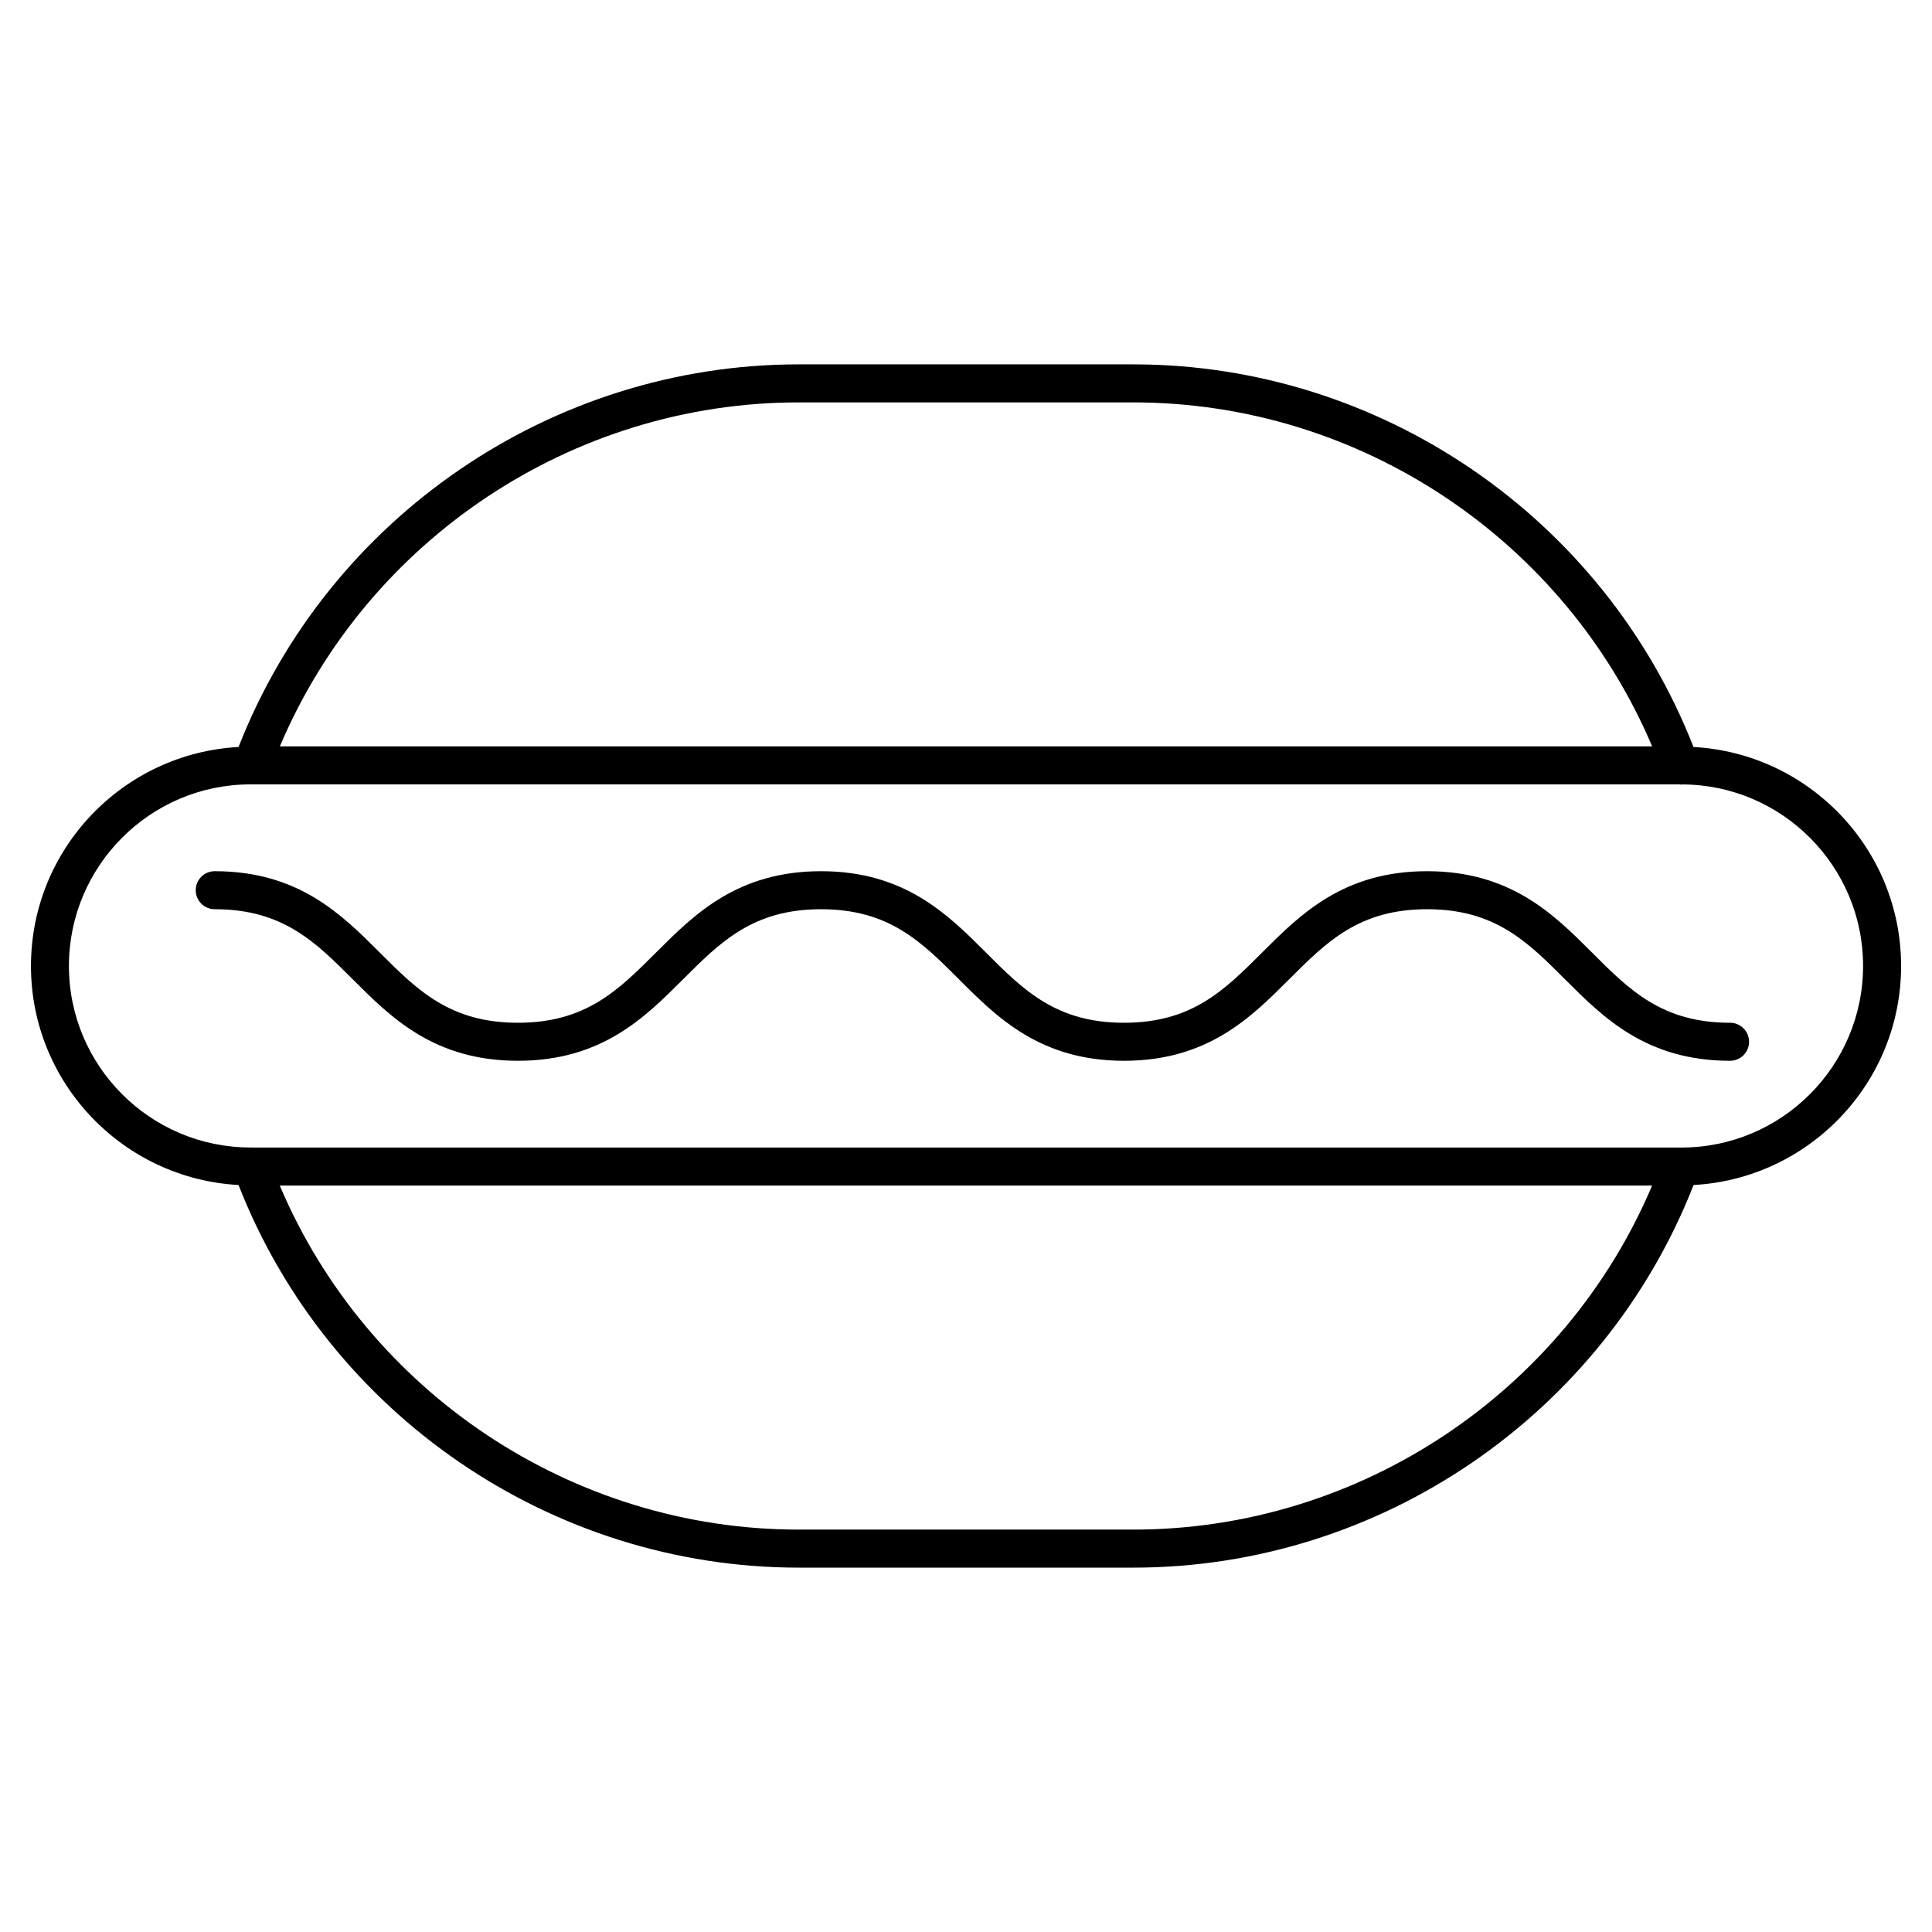 <?xml version="1.0" encoding="UTF-8"?>
<!-- Uploaded to: ICON Repo, www.iconrepo.com, Generator: ICON Repo Mixer Tools -->
<svg fill="#000000" width="800px" height="800px" version="1.1" viewBox="144 144 512 512" xmlns="http://www.w3.org/2000/svg">
 <g>
  <path d="m647.81 400c0-31.023-24.406-56.367-55.016-58.039-23.781-60.77-82.938-101.4-148.43-101.4h-88.711c-65.504 0-124.66 40.629-148.43 101.4-30.613 1.664-55.016 27.016-55.016 58.039 0 31.016 24.406 56.367 55.008 58.039 23.781 60.77 82.938 101.4 148.45 101.4h88.711c65.496 0 124.65-40.637 148.44-101.4 30.59-1.676 54.996-27.027 54.996-58.039zm-292.17-149.36h88.711c59.973 0 114.25 36.363 137.49 91.16l-363.68-0.004c23.227-54.793 77.504-91.156 137.48-91.156zm88.711 298.72h-88.711c-59.984 0-114.27-36.363-137.5-91.168h363.69c-23.227 54.793-77.508 91.168-137.48 91.168zm145.26-101.25h-0.082c-0.211 0-0.402-0.02-0.605 0h-377.75c-0.281-0.039-0.562-0.02-0.848-0.012-26.5-0.031-48.062-21.602-48.062-48.105 0-26.531 21.594-48.125 48.125-48.125h0.031c0.242 0.012 0.484 0.02 0.727 0h378.01c0.09 0 0.152 0.07 0.23 0.07 0.121 0 0.23-0.051 0.344-0.059 26.48 0.059 48.004 21.625 48.004 48.105-0.004 26.539-21.594 48.125-48.125 48.125z"/>
  <path d="m602.48 415.04c-17.977 0-26.602-8.613-36.578-18.602-10.098-10.105-21.555-21.562-43.711-21.562-22.168 0-33.613 11.457-43.719 21.555-9.977 9.984-18.609 18.609-36.598 18.609-17.984 0-26.609-8.613-36.586-18.609-10.098-10.098-21.543-21.555-43.699-21.555-22.168 0-33.625 11.457-43.73 21.555-9.984 9.984-18.609 18.609-36.605 18.609s-26.633-8.613-36.617-18.609c-10.105-10.105-21.562-21.555-43.73-21.555-2.781 0-5.039 2.258-5.039 5.039s2.258 5.039 5.039 5.039c17.996 0 26.621 8.613 36.605 18.602 10.105 10.105 21.562 21.562 43.742 21.562 22.176 0 33.625-11.457 43.73-21.562 9.984-9.984 18.609-18.602 36.605-18.602 17.984 0 26.602 8.613 36.578 18.602 10.098 10.105 21.555 21.562 43.711 21.562 22.168 0 33.613-11.457 43.719-21.555 9.977-9.984 18.609-18.609 36.598-18.609 17.984 0 26.609 8.625 36.586 18.609 10.098 10.098 21.543 21.555 43.699 21.555 2.781 0 5.039-2.258 5.039-5.039s-2.258-5.039-5.039-5.039z"/>
 </g>
</svg>